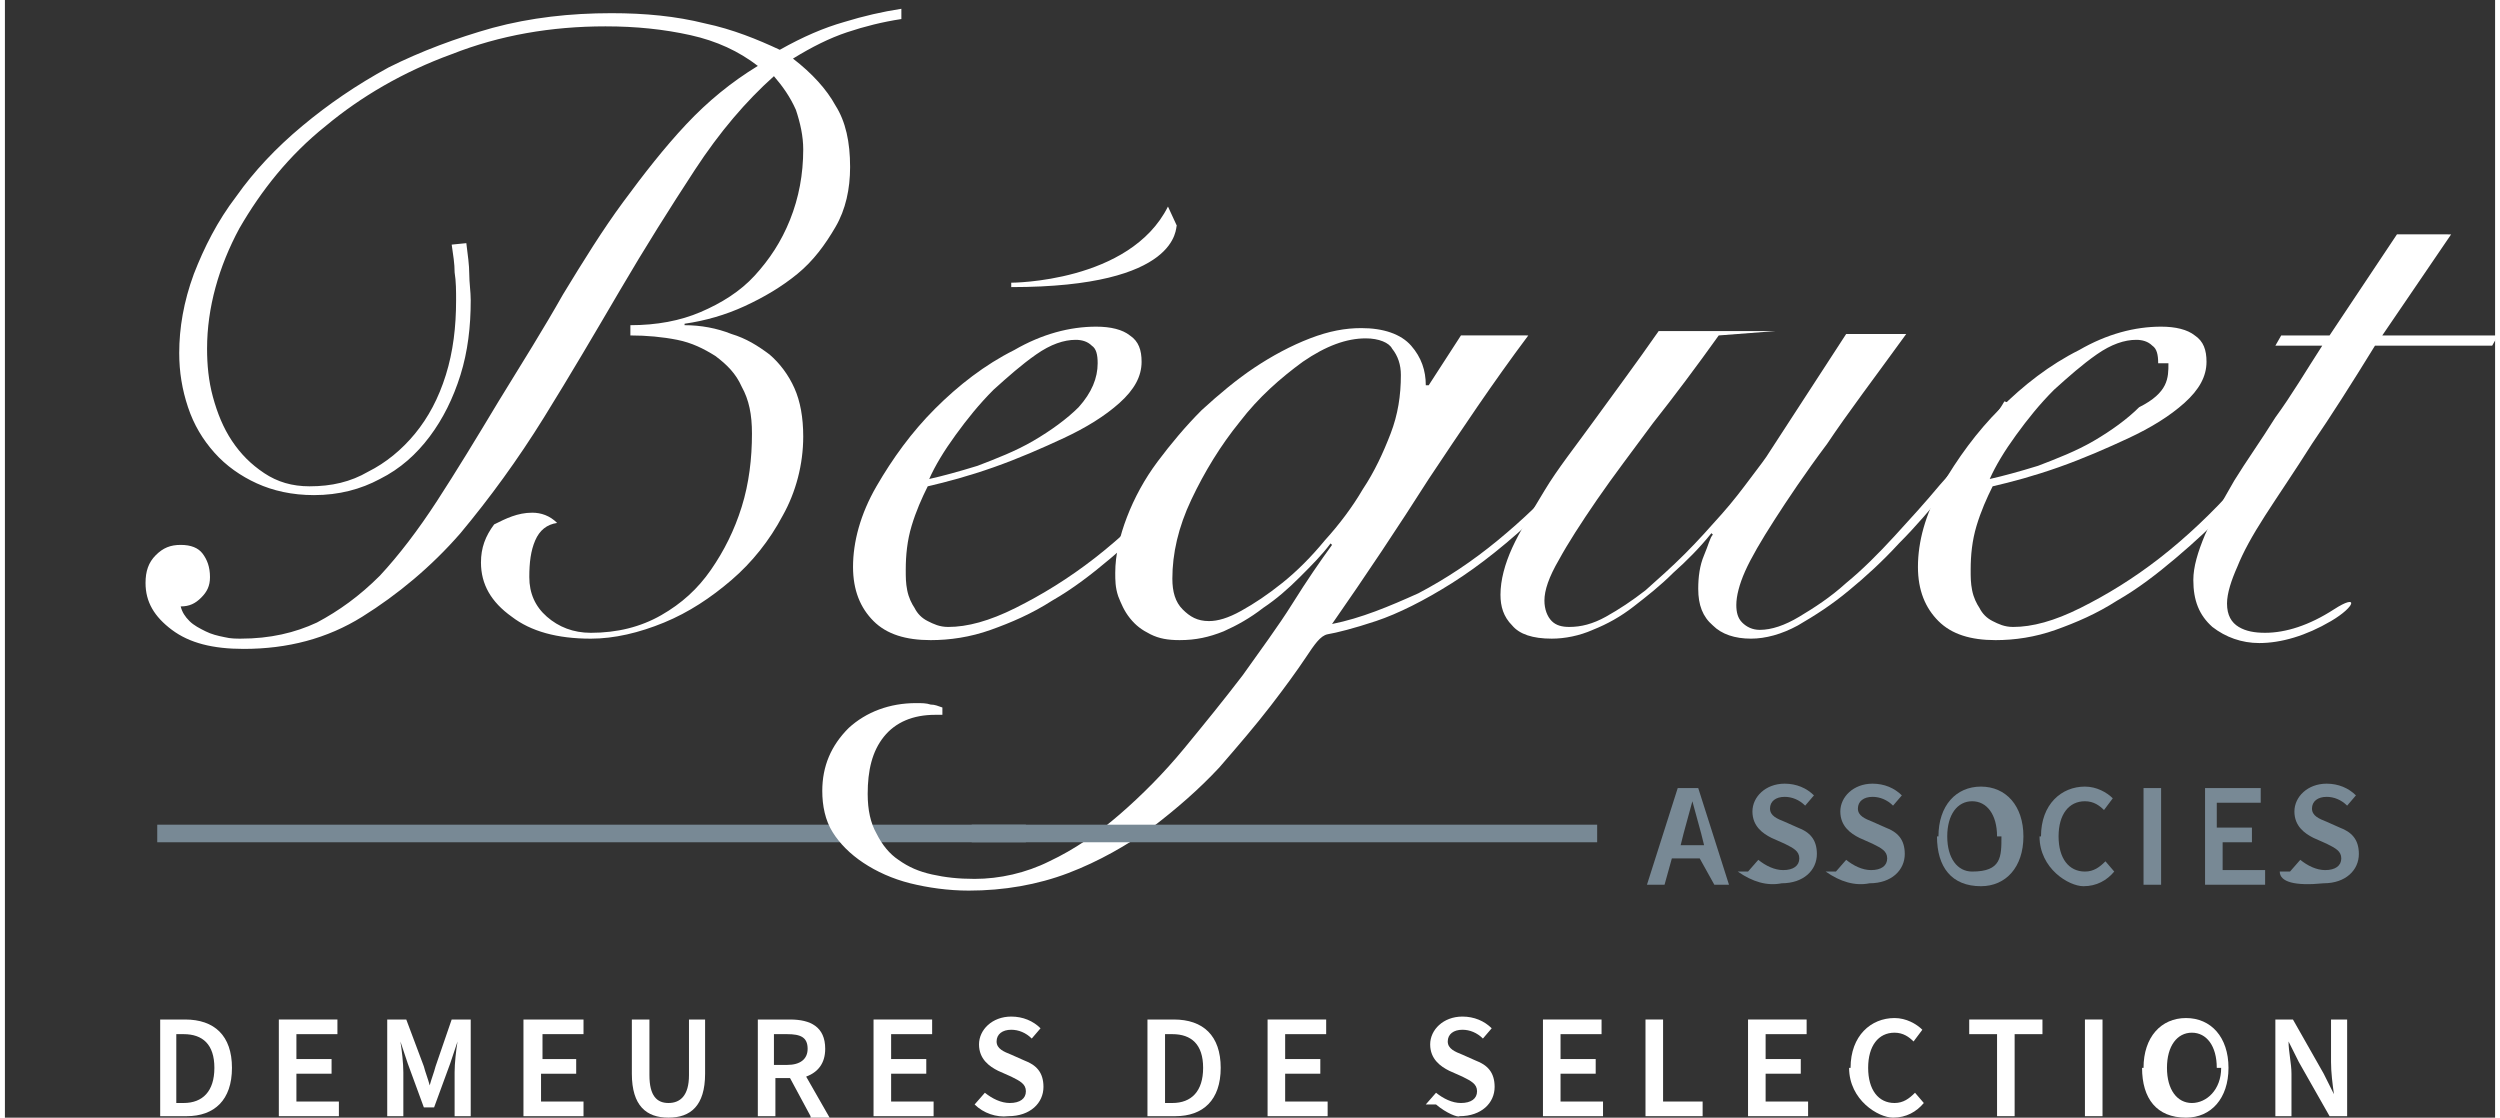 <svg xmlns="http://www.w3.org/2000/svg" xmlns:xlink="http://www.w3.org/1999/xlink" xml:space="preserve" height="76" viewBox="0 0 170 76.3" width="170" version="1.1" y="0" x="0" enable-background="new 0 0 170 76.3"><rect x="0" y="0" width="170" height="76.3" fill="#333333" stroke="none"/><title>Beguet Associés</title><rect y="56.3" x="10.4" height="1.2" width="59.3" fill="#788995"/><g fill="#788995"><path d="m116 58.6h-2.2l-0.5 1.8h-1.2l2.1-6.6h1.4l2.1 6.6h-1l-1-1.8zm0-0.9l-0.2-0.8c-0.2-0.7-0.4-1.5-0.6-2.2-0.2 0.7-0.4 1.5-0.6 2.2l-0.2 0.8h2z"/><path d="m119 59.5l0.7-0.8c0.5 0.4 1.1 0.7 1.7 0.7 0.7 0 1.1-0.3 1.1-0.8s-0.4-0.7-1-1l-0.9-0.4c-0.6-0.3-1.3-0.8-1.3-1.8s0.9-1.9 2.2-1.9c0.8 0 1.5 0.3 2 0.8l-0.6 0.7c-0.4-0.4-0.9-0.6-1.4-0.6-0.6 0-1 0.3-1 0.8s0.5 0.7 1 0.9l0.9 0.4c0.8 0.3 1.3 0.8 1.3 1.8 0 1.1-0.9 2-2.4 2-1 0.2-2-0.1-3-0.8z"/><path d="m125 59.5l0.7-0.8c0.5 0.4 1.1 0.7 1.7 0.7 0.7 0 1.1-0.3 1.1-0.8s-0.4-0.7-1-1l-0.9-0.4c-0.6-0.3-1.3-0.8-1.3-1.8s0.9-1.9 2.2-1.9c0.8 0 1.5 0.3 2 0.8l-0.6 0.7c-0.4-0.4-0.9-0.6-1.4-0.6-0.6 0-1 0.3-1 0.8s0.5 0.7 1 0.9l0.9 0.4c0.8 0.3 1.3 0.8 1.3 1.8 0 1.1-0.9 2-2.4 2-1 0.2-2-0.1-3-0.8z"/><path d="m132 57.1c0-2.1 1.2-3.4 2.9-3.4s2.9 1.3 2.9 3.4-1.2 3.4-2.9 3.4c-2 0-3-1.3-3-3.4zm4 0c0-1.5-0.7-2.4-1.7-2.4s-1.7 0.9-1.7 2.4 0.7 2.4 1.7 2.4c2 0 2-1 2-2.4z"/><path d="m139 57.1c0-2.2 1.4-3.4 3-3.4 0.8 0 1.5 0.4 1.9 0.8l-0.6 0.8c-0.3-0.3-0.7-0.6-1.3-0.6-1.1 0-1.8 0.9-1.8 2.4s0.7 2.4 1.8 2.4c0.6 0 1-0.3 1.4-0.7l0.6 0.7c-0.5 0.6-1.2 1-2.1 1-1 0-3-1.2-3-3.4z"/><path d="m146 53.8h1.2v6.6h-1.2v-6.6z"/><path d="m150 53.8h4v1h-3v1.7h2.4v1h-2v1.9h2.9v1h-4.1v-6.6z"/><path d="m156 59.5l0.7-0.8c0.5 0.4 1.1 0.7 1.7 0.7 0.7 0 1.1-0.3 1.1-0.8s-0.4-0.7-1-1l-0.9-0.4c-0.6-0.3-1.3-0.8-1.3-1.8s0.9-1.9 2.2-1.9c0.8 0 1.5 0.3 2 0.8l-0.6 0.7c-0.4-0.4-0.9-0.6-1.4-0.6-0.6 0-1 0.3-1 0.8s0.5 0.7 1 0.9l0.9 0.4c0.8 0.3 1.3 0.8 1.3 1.8 0 1.1-0.9 2-2.4 2-2 0.2-3-0.1-3-0.8z"/></g><g fill="#fff"><path d="m31.5 16.6c0.1 0.8 0.2 1.5 0.2 2.1s0.1 1.2 0.1 1.8c0 1.8-0.2 3.5-0.7 5.1s-1.2 3-2.1 4.2-2 2.2-3.4 2.9c-1.3 0.7-2.8 1.1-4.5 1.1-1.5 0-2.8-0.3-3.9-0.8s-2.1-1.2-2.9-2.1-1.4-1.9-1.8-3.1-0.6-2.4-0.6-3.7c0-1.7 0.3-3.5 1-5.4 0.7-1.8 1.6-3.6 2.9-5.3 1.2-1.7 2.7-3.3 4.5-4.8s3.7-2.8 5.9-4c2.2-1.1 4.6-2 7.1-2.7 2.6-0.7 5.3-1 8.1-1 2.3 0 4.4 0.2 6.4 0.7 1.9 0.4 3.6 1.1 5.1 1.8 1.6-0.9 3-1.5 4.4-1.9 1.3-0.4 2.6-0.7 3.9-0.9v0.7c-1.3 0.2-2.5 0.5-3.7 0.9s-2.4 1-3.7 1.8c1.3 1 2.3 2.1 2.9 3.2 0.7 1.1 1 2.5 1 4.2 0 1.5-0.3 2.9-1 4.1s-1.5 2.3-2.6 3.2-2.3 1.6-3.6 2.2-2.7 1-4.1 1.2v0.1c1.1 0 2.2 0.2 3.2 0.6 1 0.3 1.8 0.8 2.6 1.4 0.7 0.6 1.3 1.4 1.7 2.3s0.6 2 0.6 3.3c0 1.9-0.5 3.8-1.4 5.4-0.9 1.7-2.1 3.2-3.5 4.4s-2.9 2.2-4.6 2.9-3.4 1.1-5 1.1c-2.3 0-4.1-0.5-5.4-1.5-1.4-1-2.1-2.2-2.1-3.7 0-1 0.3-1.8 0.9-2.6 0.8-0.4 1.6-0.8 2.6-0.8 0.6 0 1.2 0.2 1.7 0.7-0.7 0.1-1.2 0.5-1.5 1.2s-0.4 1.5-0.4 2.5c0 1.1 0.4 2 1.2 2.7s1.8 1.1 3 1.1c1.8 0 3.4-0.4 4.8-1.2s2.5-1.8 3.4-3.1 1.6-2.7 2.1-4.3 0.7-3.3 0.7-5c0-1.3-0.2-2.3-0.7-3.2-0.4-0.9-1-1.5-1.8-2.1-0.8-0.5-1.6-0.9-2.6-1.1s-2.1-0.3-3.2-0.3v-0.7c1.8 0 3.4-0.3 4.8-0.9s2.7-1.4 3.7-2.5 1.8-2.3 2.4-3.8 0.9-3.1 0.9-4.8c0-0.9-0.2-1.8-0.5-2.7-0.4-0.9-0.9-1.6-1.5-2.3-1.9 1.7-3.7 3.8-5.4 6.4s-3.4 5.3-5.1 8.2-3.4 5.8-5.2 8.7-3.7 5.5-5.7 7.9c-2 2.3-4.3 4.2-6.7 5.7s-5.1 2.2-8.1 2.2c-2.1 0-3.7-0.4-4.9-1.3s-1.8-1.9-1.8-3.2c0-0.8 0.2-1.4 0.7-1.9s1-0.7 1.7-0.7 1.2 0.2 1.5 0.6 0.5 0.9 0.5 1.6c0 0.6-0.2 1-0.6 1.4s-0.8 0.6-1.4 0.6c0.1 0.4 0.3 0.7 0.6 1s0.7 0.5 1.1 0.7 0.8 0.3 1.3 0.4c0.4 0.1 0.8 0.1 1.1 0.1 2 0 3.7-0.4 5.2-1.1 1.5-0.8 2.9-1.8 4.3-3.2 1.3-1.4 2.6-3.1 3.9-5.1s2.7-4.3 4.2-6.8c1.6-2.6 3.1-5 4.4-7.3 1.4-2.3 2.7-4.4 4.1-6.3s2.8-3.7 4.3-5.3 3.1-2.9 4.9-4c-1.3-1-2.8-1.7-4.6-2.1s-3.7-0.6-5.8-0.6c-3.7 0-7.2 0.6-10.5 1.9-3.3 1.2-6.2 2.9-8.6 4.9-2.5 2-4.4 4.4-5.9 7-1.4 2.6-2.2 5.4-2.2 8.2 0 1.1 0.1 2.2 0.4 3.3s0.7 2.1 1.3 3 1.3 1.6 2.2 2.2 1.9 0.9 3.1 0.9c1.5 0 2.8-0.3 4-1 1.2-0.6 2.3-1.5 3.2-2.6s1.6-2.4 2.1-4 0.7-3.3 0.7-5.1c0-0.6 0-1.3-0.1-1.9 0-0.6-0.1-1.2-0.2-1.9l1-0.1z"/><path d="m84.3 27.9c-0.6 1-1.3 2.1-2.2 3.3s-1.9 2.4-3 3.5c-1.1 1.2-2.3 2.3-3.6 3.4s-2.6 2.1-4 2.9c-1.4 0.9-2.8 1.5-4.2 2s-2.8 0.7-4.1 0.7c-1.7 0-3-0.4-3.9-1.3s-1.4-2.1-1.4-3.7c0-1.7 0.5-3.6 1.6-5.5s2.4-3.7 4-5.3 3.4-3 5.4-4c1.9-1.1 3.8-1.6 5.6-1.6 1 0 1.8 0.2 2.3 0.6 0.6 0.4 0.8 1 0.8 1.8 0 1-0.5 1.9-1.5 2.8s-2.3 1.7-3.8 2.4-3.1 1.4-4.8 2-3.2 1-4.5 1.3c-0.4 0.8-0.8 1.7-1.1 2.7s-0.4 2-0.4 3c0 0.5 0 0.9 0.1 1.4s0.3 0.9 0.5 1.2c0.2 0.4 0.5 0.7 0.9 0.9s0.8 0.4 1.4 0.4c1.3 0 2.8-0.4 4.6-1.3s3.6-2 5.4-3.4 3.6-3.1 5.2-4.9c1.7-1.8 3.1-3.7 4.3-5.7l0.4 0.4zm-9.7-3.1c0-0.6-0.1-1-0.4-1.2-0.3-0.3-0.7-0.4-1.1-0.4-0.8 0-1.7 0.3-2.7 1s-1.9 1.5-2.9 2.4c-1 1-1.8 2-2.6 3.1s-1.4 2.1-1.8 3c0.9-0.2 2-0.5 3.3-0.9 1.3-0.5 2.6-1 3.8-1.7s2.3-1.5 3.1-2.3c0.9-1 1.3-2 1.3-3z"/><path d="m104 22.9c-2.4 3.2-4.6 6.5-6.8 9.8-2.1 3.3-4.3 6.6-6.6 9.9 2-0.4 3.9-1.2 5.9-2.1 1.9-1 3.7-2.2 5.4-3.6s3.3-2.9 4.7-4.6 2.7-3.4 3.7-5.1l0.2 0.4c-1.7 3-3.7 5.5-5.7 7.4-2.1 2-4.1 3.6-6 4.8s-3.7 2.1-5.2 2.6-2.7 0.8-3.3 0.9c-0.5 0.1-0.9 0.7-1.5 1.6s-1.4 2-2.4 3.3-2.2 2.7-3.5 4.2c-1.4 1.5-2.9 2.8-4.6 4.1-1.7 1.2-3.6 2.3-5.7 3.1s-4.4 1.2-6.8 1.2c-1.4 0-2.8-0.2-4-0.5s-2.3-0.8-3.2-1.4-1.6-1.3-2.1-2.1-0.7-1.8-0.7-2.8c0-1.7 0.6-3.1 1.8-4.3 1.2-1.1 2.8-1.7 4.6-1.7 0.4 0 0.7 0 1 0.1 0.3 0 0.5 0.1 0.8 0.2v0.5h-0.5c-1.5 0-2.7 0.5-3.5 1.5s-1.1 2.3-1.1 3.9c0 1.1 0.2 2 0.6 2.7 0.4 0.8 0.9 1.4 1.5 1.8 0.7 0.5 1.4 0.8 2.3 1s1.8 0.3 2.9 0.3c1.7 0 3.5-0.4 5.1-1.2 1.7-0.8 3.3-1.9 4.8-3.2s3-2.8 4.4-4.5 2.7-3.3 4-5c1.2-1.7 2.4-3.3 3.4-4.9s1.9-2.9 2.7-4l-0.1-0.1c-0.6 0.8-1.3 1.5-2.1 2.3s-1.6 1.5-2.5 2.1c-0.9 0.7-1.8 1.2-2.7 1.6-1 0.4-1.9 0.6-3 0.6-0.8 0-1.4-0.1-2-0.4s-1-0.6-1.4-1.1-0.6-1-0.8-1.5c-0.2-0.6-0.2-1.1-0.2-1.6 0-1.2 0.3-2.5 0.8-3.8s1.2-2.6 2.1-3.8 1.9-2.4 3-3.5c1.2-1.1 2.4-2.1 3.6-2.9s2.5-1.5 3.8-2 2.4-0.7 3.5-0.7c1.5 0 2.7 0.4 3.4 1.2s1 1.7 1 2.7h0.2l2.2-3.4h4.4zm-11.1 0.2c-1.3 0-2.7 0.5-4.3 1.6-1.5 1.1-3 2.4-4.3 4.1-1.3 1.6-2.4 3.4-3.3 5.3s-1.3 3.7-1.3 5.4c0 0.9 0.2 1.6 0.7 2.1s1 0.8 1.8 0.8c0.6 0 1.3-0.2 2.2-0.7s1.8-1.1 2.8-1.9 2-1.8 2.9-2.9c1-1.1 1.9-2.3 2.6-3.5 0.8-1.2 1.4-2.5 1.9-3.8s0.7-2.6 0.7-4c0-0.7-0.2-1.3-0.6-1.8-0.2-0.4-0.9-0.7-1.8-0.7z"/><path d="m117 22.9c-1.5 2.1-3 4.1-4.5 6-1.4 1.9-2.7 3.6-3.8 5.2s-2 3-2.6 4.1c-0.7 1.2-1 2.1-1 2.8 0 0.6 0.2 1.1 0.5 1.4s0.7 0.4 1.2 0.4c0.8 0 1.6-0.2 2.5-0.7s1.8-1.1 2.7-1.8c0.9-0.8 1.8-1.6 2.7-2.5s1.7-1.8 2.5-2.7 1.4-1.7 2-2.5 1-1.3 1.3-1.8l5.2-8h4.1c-2.1 2.9-4 5.4-5.4 7.5-1.5 2-2.7 3.8-3.6 5.2s-1.6 2.6-2 3.5-0.6 1.7-0.6 2.3c0 0.5 0.1 0.9 0.4 1.2s0.7 0.5 1.2 0.5c0.8 0 1.7-0.3 2.7-0.9s2.1-1.3 3.2-2.3c1.1-0.9 2.2-2 3.3-3.2s2.1-2.3 3.1-3.5c1-1.1 1.9-2.2 2.6-3.2 0.8-1 1.4-1.8 1.8-2.5l0.6 0.2c-0.5 0.7-1.1 1.5-1.9 2.6s-1.7 2.2-2.7 3.3c-1 1.2-2 2.4-3.2 3.6-1.1 1.2-2.3 2.3-3.4 3.2-1.2 1-2.3 1.7-3.5 2.4-1.1 0.6-2.2 0.9-3.2 0.9-1.1 0-2-0.3-2.6-0.9-0.7-0.6-1-1.4-1-2.5 0-0.8 0.1-1.6 0.4-2.3s0.4-1.2 0.6-1.4l-0.1-0.1c-0.8 1-1.7 1.9-2.6 2.7-0.9 0.9-1.8 1.6-2.7 2.3s-1.8 1.2-2.8 1.6c-0.9 0.4-1.9 0.6-2.8 0.6-1.3 0-2.2-0.3-2.7-0.9-0.6-0.6-0.8-1.3-0.8-2.1 0-1 0.3-2.1 0.8-3.2s1.3-2.4 2.2-3.9 2.1-3 3.4-4.8c1.3-1.8 2.8-3.8 4.4-6.1h8z"/><path d="m157 27.9c-0.6 1-1.3 2.1-2.2 3.3s-1.9 2.4-3 3.5c-1.1 1.2-2.3 2.3-3.6 3.4s-2.6 2.1-4 2.9c-1.4 0.9-2.8 1.5-4.2 2s-2.8 0.7-4.1 0.7c-1.7 0-3-0.4-3.9-1.3s-1.4-2.1-1.4-3.7c0-1.7 0.5-3.6 1.6-5.5s2.4-3.7 4-5.3 3.4-3 5.4-4c1.9-1.1 3.8-1.6 5.6-1.6 1 0 1.8 0.2 2.3 0.6 0.6 0.4 0.8 1 0.8 1.8 0 1-0.5 1.9-1.5 2.8s-2.3 1.7-3.8 2.4-3.1 1.4-4.8 2-3.2 1-4.5 1.3c-0.4 0.8-0.8 1.7-1.1 2.7s-0.4 2-0.4 3c0 0.5 0 0.9 0.1 1.4s0.3 0.9 0.5 1.2c0.2 0.4 0.5 0.7 0.9 0.9s0.8 0.4 1.4 0.4c1.3 0 2.8-0.4 4.6-1.3s3.6-2 5.4-3.4 3.6-3.1 5.2-4.9c1.7-1.8 3.1-3.7 4.3-5.7v0.4zm-10-3.1c0-0.6-0.1-1-0.4-1.2-0.3-0.3-0.7-0.4-1.1-0.4-0.8 0-1.7 0.3-2.7 1s-1.9 1.5-2.9 2.4c-1 1-1.8 2-2.6 3.1s-1.4 2.1-1.8 3c0.9-0.2 2-0.5 3.3-0.9 1.3-0.5 2.6-1 3.8-1.7s2.3-1.5 3.1-2.3c2-1 2-2 2-3z"/><path d="m167 16l-4.7 6.9h7.9l-0.4 0.7h-8c-1.6 2.6-3 4.8-4.3 6.7-1.2 1.9-2.3 3.5-3.2 4.9s-1.5 2.5-1.9 3.5c-0.4 0.9-0.7 1.8-0.7 2.5 0 0.8 0.3 1.3 0.8 1.6s1.1 0.4 1.8 0.4c1.4 0 3-0.5 4.7-1.6s1.5-0.2-0.2 0.8-3.4 1.5-4.9 1.5c-1.2 0-2.3-0.4-3.2-1.1-0.9-0.8-1.3-1.8-1.3-3.2 0-0.9 0.3-1.9 0.8-3.1 0.5-1.1 1.2-2.3 2-3.7 0.8-1.3 1.8-2.7 2.8-4.3 1.1-1.5 2.1-3.2 3.2-4.9h-3.2l0.4-0.7h3.3l4.6-6.9h2z"/></g><rect y="56.3" x="66" height="1.2" width="42.7" fill="#788995"/><path d="m68.7 19.6v-0.3s8.1 0 10.7-5.2l0.6 1.3c-0.1 0.1 0.3 4.2-11.3 4.2z" fill="#fff"/><g fill="#fff"><path d="m10.5 69.6h1.8c2 0 3.2 1.1 3.2 3.3s-1.2 3.3-3.1 3.3h-1.8v-6.6zm1.7 5.7c1.3 0 2.1-0.8 2.1-2.4s-0.8-2.3-2.1-2.3h-0.5v4.7h0.5z"/><path d="m18.7 69.6h4v1h-2.8v1.7h2.4v1h-2.4v1.9h2.9v1h-4.1v-6.6z"/><path d="m26.1 69.6h1.3l1.2 3.2c0.1 0.4 0.3 0.9 0.4 1.3 0.1-0.4 0.3-0.9 0.4-1.3l1.1-3.2h1.3v6.6h-1.1v-3c0-0.6 0.1-1.5 0.2-2.1l-0.5 1.5-1.1 3h-0.7l-1.1-3-0.5-1.5c0.1 0.6 0.2 1.5 0.2 2.1v3h-1.1v-6.6z"/><path d="m35.5 69.6h4v1h-2.8v1.7h2.3v1h-2.4v1.9h2.9v1h-4.1v-6.6z"/><path d="m42.8 73.3v-3.7h1.2v3.8c0 1.4 0.5 1.9 1.3 1.9s1.4-0.5 1.4-1.9v-3.8h1.1v3.7c0 2.2-1 3-2.5 3s-2.5-0.8-2.5-3z"/><path d="m55 76.2l-1.4-2.6h-1v2.6h-1.2v-6.6h2.2c1.4 0 2.4 0.5 2.4 2 0 1-0.5 1.6-1.3 1.9l1.6 2.8h-1.3zm-2.5-3.5h0.9c0.9 0 1.4-0.4 1.4-1.1 0-0.8-0.5-1-1.4-1h-0.9v2.1z"/><path d="m59.3 69.6h4v1h-2.8v1.7h2.4v1h-2.4v1.9h2.9v1h-4.1v-6.6z"/><path d="m66.2 75.4l0.7-0.8c0.5 0.4 1.1 0.7 1.7 0.7 0.7 0 1.1-0.3 1.1-0.8s-0.4-0.7-1-1l-0.9-0.4c-0.6-0.3-1.3-0.8-1.3-1.8s0.9-1.9 2.2-1.9c0.8 0 1.5 0.3 2 0.8l-0.6 0.7c-0.4-0.4-0.9-0.6-1.4-0.6-0.6 0-1 0.3-1 0.8s0.5 0.7 1 0.9l0.9 0.4c0.8 0.3 1.3 0.8 1.3 1.8 0 1.1-0.9 2-2.4 2-0.8 0.1-1.7-0.2-2.3-0.8z"/><path d="m78 69.6h1.8c2 0 3.2 1.1 3.2 3.3s-1.2 3.3-3.1 3.3h-1.9v-6.6zm1.7 5.7c1.3 0 2.1-0.8 2.1-2.4s-0.8-2.3-2.1-2.3h-0.5v4.7h0.5z"/><path d="m86.2 69.6h4v1h-2.8v1.7h2.4v1h-2.4v1.9h2.9v1h-4.1v-6.6z"/><path d="m97 75.4l0.7-0.8c0.5 0.4 1.1 0.7 1.7 0.7 0.7 0 1.1-0.3 1.1-0.8s-0.4-0.7-1-1l-0.9-0.4c-0.6-0.3-1.3-0.8-1.3-1.8s0.9-1.9 2.2-1.9c0.8 0 1.5 0.3 2 0.8l-0.6 0.7c-0.4-0.4-0.9-0.6-1.4-0.6-0.6 0-1 0.3-1 0.8s0.5 0.7 1 0.9l0.9 0.4c0.8 0.3 1.3 0.8 1.3 1.8 0 1.1-0.9 2-2.4 2-0.1 0.1-0.9-0.2-1.6-0.8z"/><path d="m105 69.6h4v1h-2.8v1.7h2.4v1h-2.4v1.9h2.9v1h-4.1v-6.6z"/><path d="m112 69.6h1.2v5.6h2.7v1h-3.9v-6.6z"/><path d="m119 69.6h4v1h-2.8v1.7h2.4v1h-2.4v1.9h2.9v1h-4.1v-6.6z"/><path d="m126 72.9c0-2.2 1.4-3.4 3-3.4 0.8 0 1.5 0.4 1.9 0.8l-0.6 0.8c-0.3-0.3-0.7-0.6-1.3-0.6-1.1 0-1.8 0.9-1.8 2.4s0.7 2.4 1.8 2.4c0.6 0 1-0.3 1.4-0.7l0.6 0.7c-0.5 0.6-1.2 1-2.1 1-1 0-3-1.2-3-3.4z"/><path d="m136 70.6h-1.9v-1h5v1h-1.9v5.6h-1.2v-5.6z"/><path d="m142 69.6h1.2v6.6h-1.2v-6.6z"/><path d="m146 72.9c0-2.1 1.2-3.4 2.9-3.4s2.9 1.3 2.9 3.4-1.2 3.4-2.9 3.4c-2 0-3-1.3-3-3.4zm5 0c0-1.5-0.7-2.4-1.7-2.4s-1.7 0.9-1.7 2.4 0.7 2.4 1.7 2.4 2-0.9 2-2.4z"/><path d="m155 69.6h1.2l2.1 3.7 0.7 1.4c-0.1-0.7-0.2-1.5-0.2-2.2v-2.9h1.1v6.6h-1.2l-2.1-3.7-0.7-1.4c0 0.7 0.2 1.5 0.2 2.2v2.9h-1.1v-6.6z"/></g></svg>
